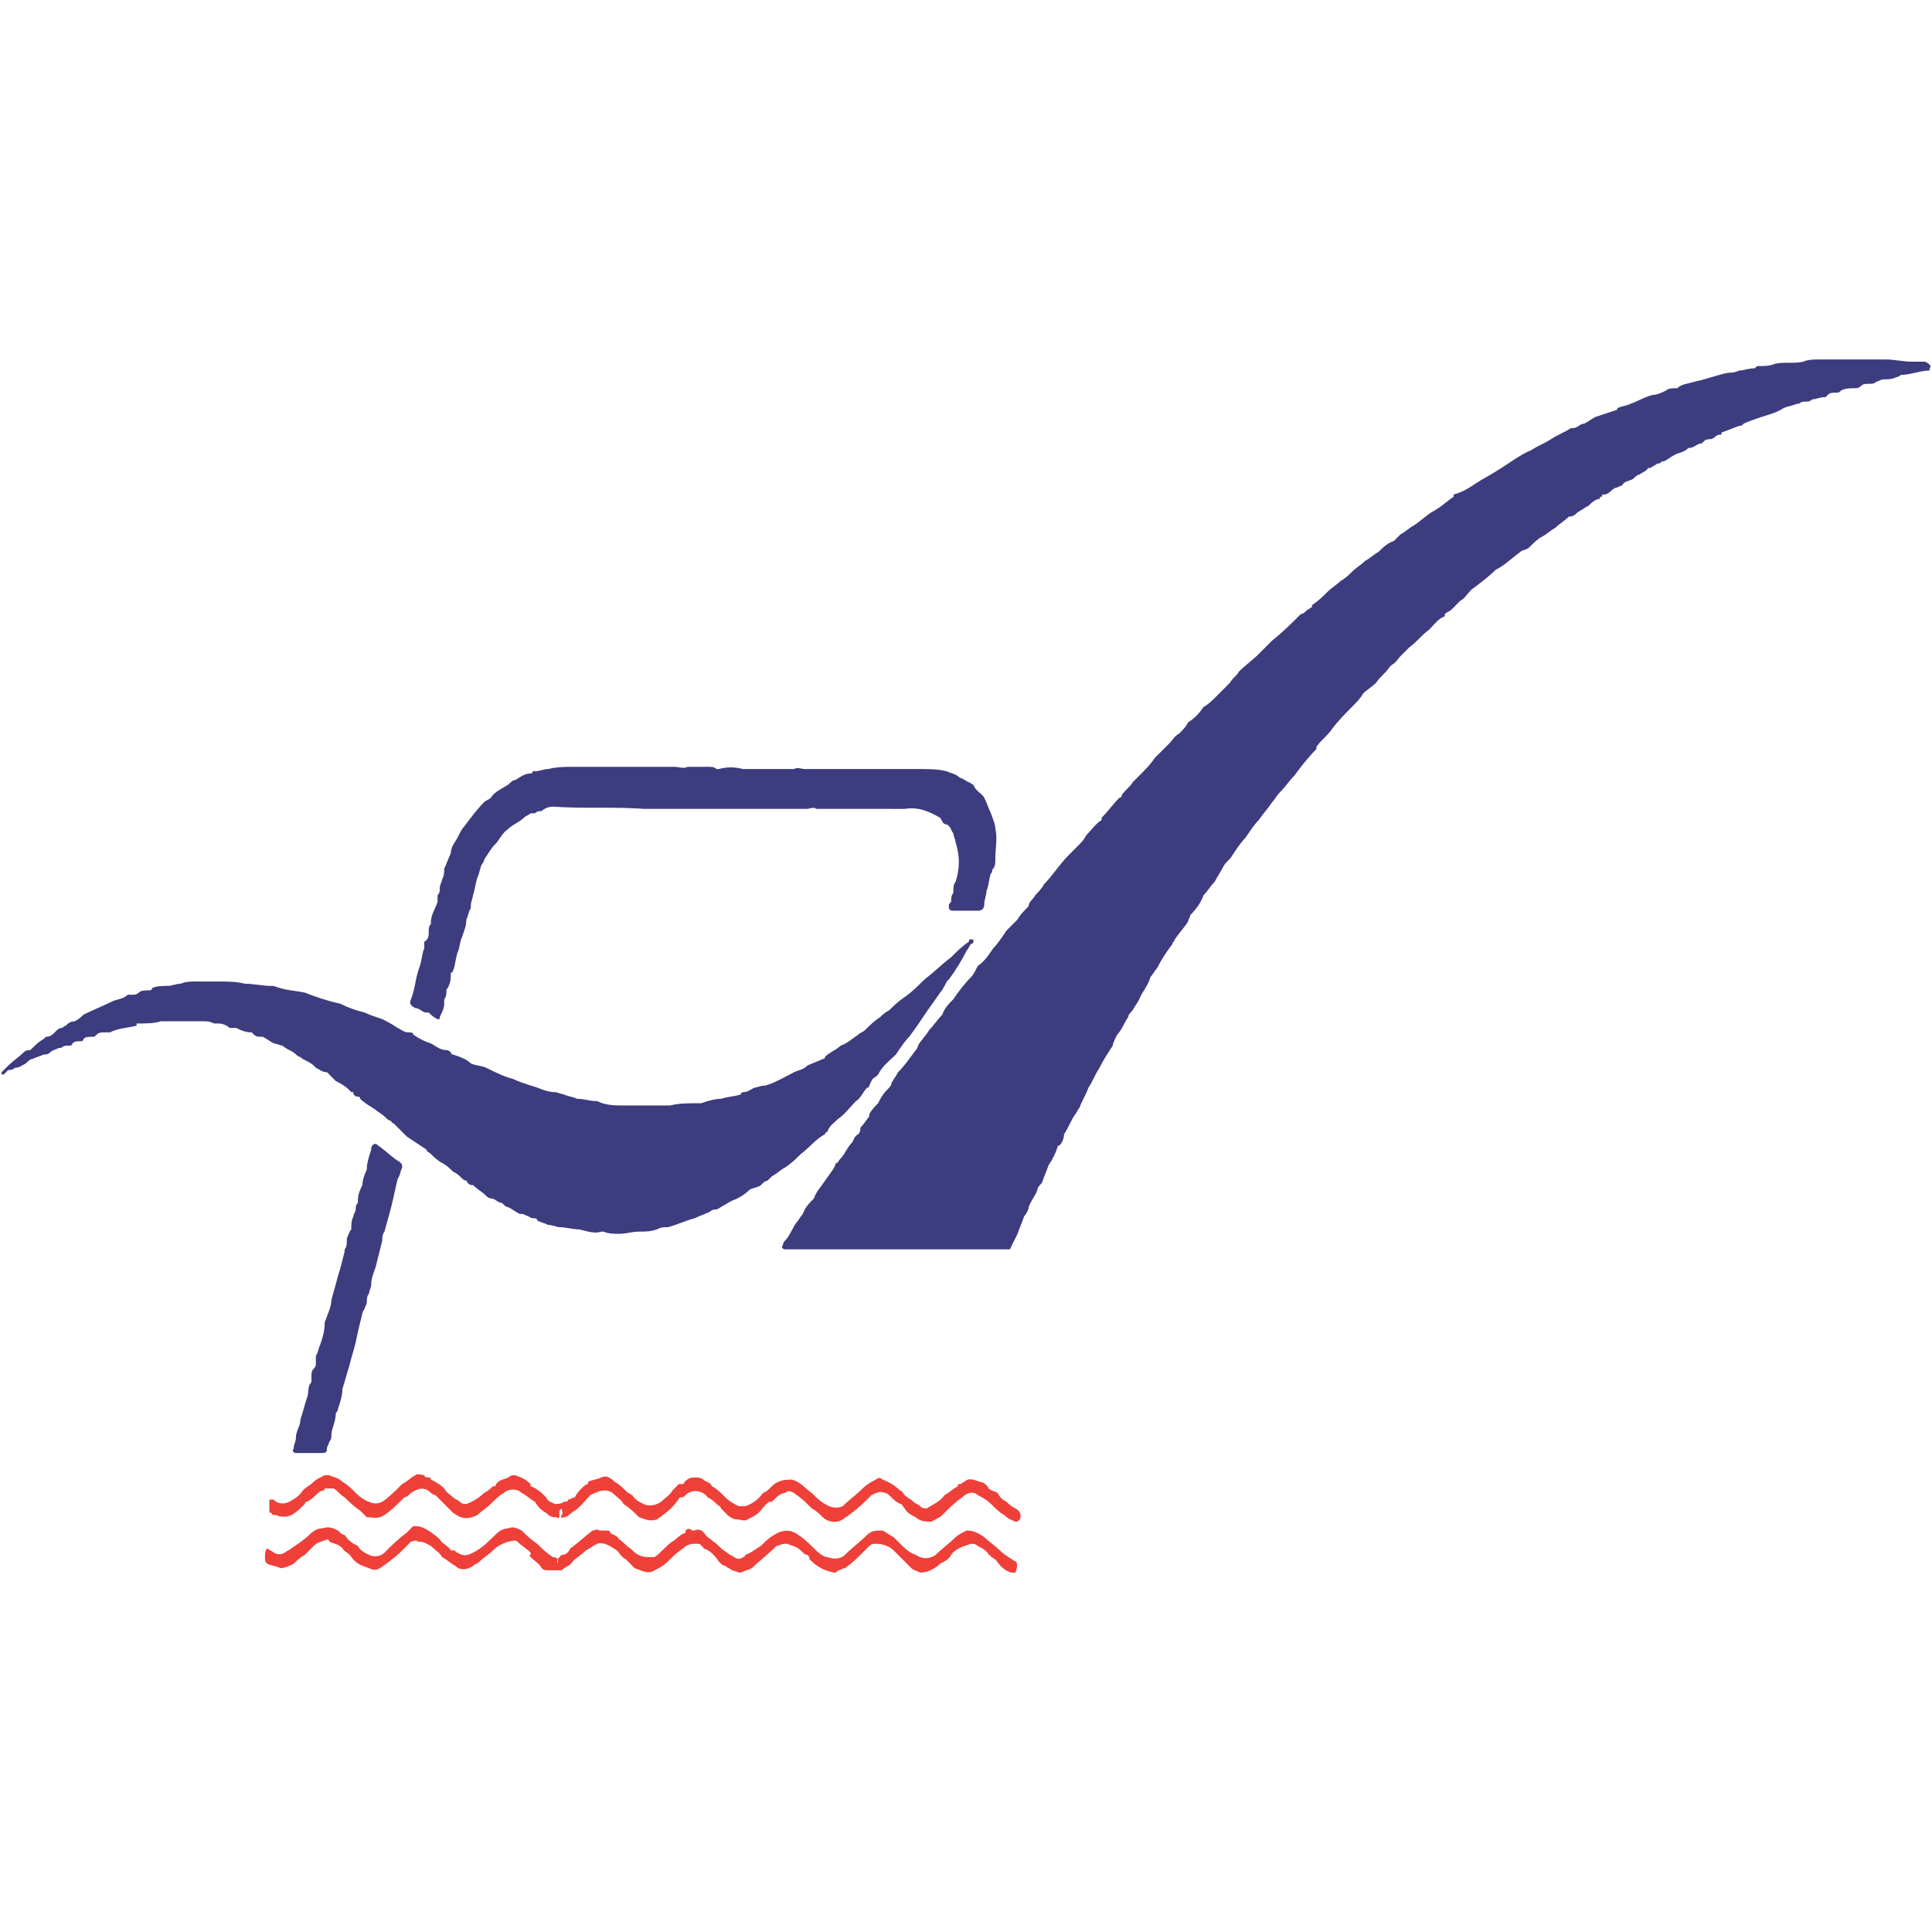 <?xml version="1.0" encoding="UTF-8"?>
<!DOCTYPE svg PUBLIC "-//W3C//DTD SVG 1.0//EN" "http://www.w3.org/TR/2001/REC-SVG-20010904/DTD/svg10.dtd">
<!-- Creator: CorelDRAW 2019 (64-Bit) -->
<svg xmlns="http://www.w3.org/2000/svg" xml:space="preserve" width="4.167in" height="4.167in" version="1.0" style="shape-rendering:geometricPrecision; text-rendering:geometricPrecision; image-rendering:optimizeQuality; fill-rule:evenodd; clip-rule:evenodd"
viewBox="0 0 4166.66 4166.66"
 xmlns:xlink="http://www.w3.org/1999/xlink">
 <defs>
  <style type="text/css">
   <![CDATA[
    .fil0 {fill:#3D3C7F}
    .fil1 {fill:#EE4038}
   ]]>
  </style>
 </defs>
 <g id="Layer_x0020_1">
  <g id="_1736558437584">
   <path class="fil0" d="M2156.39 2694.46c-28.65,0 -52.52,0 -81.17,0 -14.31,0 -28.65,0 -42.96,0 -28.65,0 -52.52,0 -76.39,0 -9.56,0 -23.87,0 -33.43,0 -4.78,0 -14.31,0 -19.09,0 -4.78,0 -9.56,0 -14.31,0 -14.32,0 -23.87,0 -38.19,0 -9.56,0 -19.09,0 -33.43,0 -9.56,0 -23.87,0 -33.43,0 -28.65,0 -57.3,0 -85.93,0 -4.78,0 -4.78,0 -4.78,0 -4.78,0 -9.56,-4.78 -4.78,-9.56 0,0 0,-4.78 4.78,-9.56 9.56,-9.56 14.31,-23.87 23.87,-38.19 4.78,-4.78 9.56,-14.31 14.32,-19.09 4.78,-14.31 14.31,-23.87 23.87,-33.43 4.78,-14.31 14.31,-23.87 23.87,-38.19 9.56,-14.31 19.09,-23.87 23.87,-38.19 4.78,0 4.78,-4.78 9.56,-9.56 9.56,-9.56 14.31,-23.87 23.87,-33.43 4.78,-4.78 4.78,-14.31 14.31,-19.09 4.78,-4.78 4.78,-9.56 4.78,-14.31 9.56,-9.56 14.31,-19.09 19.09,-23.87 0,0 0,-4.78 0,-4.78 4.78,-9.56 14.31,-19.09 19.09,-23.87 4.78,-9.56 9.56,-19.09 19.09,-28.65 4.78,-4.78 9.56,-9.56 9.56,-14.31 4.78,-9.56 9.56,-14.31 14.31,-23.87 14.32,-14.31 23.87,-28.65 38.19,-47.74 0,0 4.78,-4.78 4.78,-9.56 4.78,-9.56 19.09,-23.87 23.87,-33.43 9.56,-9.56 19.09,-23.87 28.65,-33.43 4.78,-14.31 14.31,-23.87 23.87,-33.43 9.56,-14.32 23.87,-33.43 38.19,-47.74 4.78,-4.78 9.56,-14.31 14.31,-23.87 14.31,-9.56 23.87,-23.87 33.43,-38.19 9.56,-9.56 19.09,-23.87 28.65,-38.19 9.56,-9.56 14.32,-14.32 23.87,-23.87 4.78,-9.56 14.31,-19.09 23.87,-28.65 0,-9.56 9.56,-14.31 14.31,-23.87 4.78,-4.78 14.31,-14.31 19.09,-23.87 19.09,-19.09 33.43,-42.97 52.52,-62.06 4.78,-4.78 14.31,-14.31 19.09,-19.09 9.56,-9.56 14.31,-14.31 19.09,-23.87 9.56,-9.56 19.09,-23.87 33.43,-33.43 0,-4.78 0,-4.78 0,-4.78 14.31,-14.31 23.87,-28.65 38.19,-42.96 4.78,0 4.78,-4.78 4.78,-4.78 4.78,-9.56 19.09,-19.09 23.87,-28.65 4.78,-4.78 9.56,-9.56 14.31,-14.31 14.31,-14.32 23.87,-23.87 33.43,-38.19 9.56,-9.56 19.09,-19.09 33.43,-33.43 4.78,-4.78 9.56,-14.32 19.09,-19.09 9.56,-9.56 14.31,-14.31 19.09,-23.87 14.31,-9.56 23.87,-19.09 33.43,-33.43 9.56,-4.78 19.09,-14.31 28.65,-23.87 9.56,-9.56 19.09,-19.09 28.65,-28.65 4.78,-9.56 14.31,-14.31 19.09,-23.87 14.31,-14.31 28.65,-23.87 42.96,-38.19 9.56,-9.56 19.09,-19.09 28.65,-28.65 23.87,-19.09 42.96,-38.19 62.06,-57.3 4.78,0 9.56,-4.78 14.31,-9.56 4.78,0 4.78,-4.78 9.56,-4.78 0,-4.78 0,-4.78 0,-4.78 14.31,-9.56 23.87,-19.09 33.43,-28.65 9.56,-9.56 19.09,-14.31 28.65,-23.87 9.56,-4.78 19.09,-14.31 23.87,-19.09 9.56,-9.56 19.09,-14.31 28.65,-23.87 9.56,-4.78 19.09,-14.31 28.65,-19.09 9.56,-9.56 19.09,-19.09 33.43,-23.87 4.78,-4.78 9.56,-9.56 14.31,-14.31 9.56,-4.78 19.09,-14.31 28.65,-19.09 14.31,-9.56 23.87,-19.09 38.19,-28.65 19.09,-9.56 33.43,-23.87 47.74,-33.43 0,0 0,0 0,-4.78 19.09,-4.78 33.43,-14.31 47.74,-23.87 14.31,-9.56 33.43,-19.09 47.74,-28.65 23.87,-14.31 47.74,-33.43 71.61,-42.96 14.31,-9.56 28.65,-14.31 42.96,-23.87 14.32,-9.56 28.65,-14.31 42.97,-23.87 0,0 0,0 4.78,0 9.56,0 14.31,-9.56 23.87,-9.56 9.56,-4.78 14.31,-9.56 23.87,-14.31 14.31,-4.78 28.65,-9.56 42.96,-14.31 0,0 4.78,0 4.78,-4.78 9.56,-4.78 19.09,-4.78 28.65,-9.56 0,0 0,0 0,0 14.31,-4.78 28.65,-14.31 47.74,-19.09 9.56,0 19.09,-4.78 28.65,-9.56 4.78,-4.78 14.31,-4.78 19.09,-4.78 0,0 4.78,0 4.78,0 9.56,-9.56 23.87,-9.56 38.19,-14.32 23.87,-4.78 47.74,-14.31 71.61,-19.09 4.78,0 14.31,0 23.87,-4.78 9.56,0 19.09,-4.78 33.43,-4.78 0,0 4.78,-4.78 4.78,-4.78 14.31,0 28.65,0 38.19,-4.78 19.09,-4.78 42.96,0 62.06,-4.78 9.56,-4.78 23.87,-4.78 38.19,-4.78 9.56,0 23.87,0 38.19,0 14.31,0 28.65,0 42.96,0l4.78 0 0 0 0 0 0 0 0 0 4.78 0 0 0 0 0 0 0 4.78 0 0 0 4.78 0c14.31,0 23.87,0 38.19,0 19.09,0 38.19,4.78 57.3,4.78 9.56,0 19.09,0 28.65,0 9.56,4.78 14.31,9.56 9.56,14.31 0,4.78 0,4.78 0,4.78 -19.09,0 -42.96,9.56 -62.06,9.56 -4.78,4.78 -9.56,4.78 -9.56,4.78 -9.56,4.78 -19.09,4.78 -28.65,4.78 -4.78,0 -9.56,4.78 -14.31,4.78 -4.78,4.78 -9.56,4.78 -14.31,4.78 -9.56,0 -14.31,0 -19.09,4.78 -4.78,4.78 -9.56,4.78 -14.31,4.78 -9.56,0 -19.09,0 -28.65,4.78 -4.78,4.78 -4.78,4.78 -9.56,4.78 -9.56,0 -14.31,0 -19.09,4.78 -4.78,4.78 -4.78,4.78 -4.78,4.78 -14.32,0 -19.09,4.78 -28.65,4.78 -4.78,4.78 -9.56,4.78 -9.56,4.78 -9.56,0 -14.31,0 -19.09,4.78 0,0 -4.78,0 -4.78,0 -9.56,4.78 -19.09,4.78 -28.65,9.56 -14.31,9.56 -33.43,14.31 -47.74,19.09 -14.31,4.78 -28.65,9.56 -38.19,14.31 -4.78,4.78 -4.78,4.78 -9.56,4.78 -14.32,4.78 -23.87,9.56 -38.19,14.32 0,4.78 0,4.78 -4.78,4.78 -4.78,0 -9.56,4.78 -9.56,4.78 -4.78,4.78 -9.56,4.78 -9.56,4.78 -4.78,0 -9.56,0 -14.31,4.78 -4.78,4.78 -4.78,4.78 -9.56,4.78 -9.56,4.78 -14.32,9.56 -23.87,9.56 -9.56,9.56 -19.09,9.56 -28.65,14.31 -9.56,4.78 -14.31,9.56 -23.87,14.31 -4.78,0 -4.78,0 -9.56,4.78 0,0 0,0 -4.78,0 -4.78,4.78 -9.56,4.78 -14.31,9.56 0,0 0,0 -4.78,0 0,0 -4.78,4.78 -4.78,4.78 -4.78,4.78 -9.56,4.78 -14.31,9.56 -4.78,0 -9.56,4.78 -14.32,9.56 -9.56,4.78 -19.09,4.78 -23.87,14.31 -4.78,0 -9.56,4.78 -14.31,4.78 -9.56,4.78 -14.31,14.31 -23.87,14.31 -4.78,0 -4.78,0 -4.78,4.78 -4.78,0 -4.78,0 -4.78,4.78 -9.56,0 -19.09,9.56 -23.87,14.31 -9.56,4.78 -14.31,9.56 -23.87,14.31 -4.78,4.78 -9.56,9.56 -19.09,9.56 -9.56,9.56 -19.09,14.31 -28.65,23.87 -9.56,4.78 -19.09,14.31 -28.65,19.09 -9.56,4.78 -19.09,14.31 -28.65,23.87 -4.78,4.78 -14.31,4.78 -19.09,9.56 -19.09,14.32 -33.43,28.65 -52.52,38.19 -14.31,14.31 -33.43,28.65 -52.52,42.96 -9.56,9.56 -14.32,19.09 -23.87,23.87 -9.56,9.56 -14.31,14.31 -19.09,19.09 -4.78,4.78 -9.56,4.78 -14.31,9.56 0,0 0,4.78 0,4.78 -14.31,4.78 -23.87,19.09 -33.43,28.65 -14.31,9.56 -28.65,28.65 -42.96,38.19 -4.78,4.78 -14.31,14.31 -19.09,19.09 -4.78,4.78 -9.56,14.31 -19.09,19.09 0,0 -4.78,4.78 -4.78,4.78 -9.56,14.32 -19.09,19.09 -28.65,33.43 -9.56,9.56 -19.09,14.31 -28.65,23.87 -4.78,9.56 -14.31,19.09 -23.87,28.65 -14.31,14.31 -28.65,28.65 -42.96,47.74 -9.56,14.31 -23.87,23.87 -33.43,38.19 0,0 0,4.78 0,4.78 -19.09,19.09 -33.43,38.19 -47.74,57.3 -9.56,9.56 -19.09,23.87 -28.65,33.43 -9.56,9.56 -14.31,19.09 -19.09,23.87 -9.56,14.31 -19.09,23.87 -28.65,38.19 -9.56,9.56 -19.09,23.87 -28.65,38.19 -9.56,9.56 -19.09,23.87 -28.65,38.19 -4.78,9.56 -14.31,14.32 -19.09,23.87 -4.78,9.56 -14.31,23.87 -19.09,33.43 -9.56,9.56 -14.31,19.09 -23.87,28.65 -4.78,14.32 -14.31,28.65 -28.65,42.97 0,4.78 -4.78,9.56 -4.78,14.31 -9.56,14.31 -19.09,23.87 -28.65,38.19 0,4.78 -4.78,4.78 -4.78,9.56 -14.31,19.09 -23.87,33.43 -33.43,52.52 -4.78,4.78 -9.56,14.31 -14.32,19.09 -4.78,19.09 -19.09,33.43 -23.87,47.74 -4.78,9.56 -9.56,14.31 -14.31,23.87 -4.78,4.78 -9.56,9.56 -9.56,14.32 -9.56,14.31 -14.31,28.65 -23.87,38.19 -4.78,9.56 -9.56,19.09 -9.56,23.87 -9.56,14.31 -19.09,28.65 -28.65,47.74 -9.56,14.31 -14.31,28.65 -23.87,42.96 -4.78,14.31 -14.31,28.65 -19.09,42.96 -4.78,4.78 -4.78,9.56 -9.56,14.31 -9.56,14.31 -14.31,28.65 -23.87,42.96 0,9.56 -4.78,19.09 -9.56,23.87 0,0 -4.78,0 -4.78,4.78 -4.78,14.32 -9.56,23.87 -19.09,38.19 -4.78,14.31 -9.56,23.87 -14.31,38.19 -4.78,4.78 -9.56,9.56 -9.56,14.31 -4.78,14.32 -14.32,23.87 -19.09,38.19 0,4.78 -4.78,14.31 -9.56,19.09 -4.78,14.31 -9.56,23.87 -14.32,38.19 -4.78,9.56 -9.56,19.09 -14.31,28.65 0,0 0,4.78 -4.78,4.78 -9.56,0 -14.31,0 -19.09,0l0.07 0.06z"/>
   <path class="fil0" d="M423.35 2116.79c14.31,0 33.43,0 47.74,0 19.09,0 38.19,0 57.3,4.78 19.09,0 38.19,4.78 57.3,4.78 4.78,0 4.78,0 4.78,0 23.87,9.56 42.97,9.56 66.84,14.31 23.87,9.56 52.52,19.09 76.39,23.87 19.09,9.56 33.43,14.31 52.52,19.09 9.56,4.78 23.87,9.56 38.19,14.31 9.56,4.78 19.09,9.56 33.43,19.09 9.56,4.78 14.31,9.56 23.87,9.56 4.78,0 9.56,0 9.56,4.78 14.31,9.56 23.87,14.31 38.19,19.09 9.56,4.78 19.09,14.31 33.43,14.31 4.78,0 9.56,4.78 9.56,4.78 0,4.78 4.78,4.78 4.78,4.78 14.31,4.78 28.65,9.56 38.19,19.09 9.56,4.78 23.87,4.78 33.43,9.56 19.09,9.56 38.19,19.09 57.3,23.87 9.56,4.78 23.87,9.56 38.19,14.31 19.09,4.78 33.43,14.31 52.52,14.31 4.78,0 14.31,4.78 19.09,4.78 9.56,4.78 19.09,4.78 28.65,9.56 0,0 0,0 0,0 14.31,0 28.65,4.78 38.19,4.78 4.78,0 4.78,0 4.78,0 19.09,9.56 38.19,9.56 57.3,9.56 9.56,0 19.09,0 28.65,0 14.31,0 28.65,0 38.19,0 9.56,0 19.09,0 28.65,0 0,0 0,0 4.78,0 19.09,-4.78 38.19,-4.78 57.3,-4.78 0,0 4.78,0 9.56,0 14.31,-4.78 28.65,-9.56 42.96,-9.56 0,0 0,0 0,0 14.32,-4.78 28.65,-4.78 42.97,-9.56 0,-4.78 4.78,-4.78 4.78,-4.78 9.56,0 14.31,-4.78 23.87,-9.56 4.78,0 14.31,-4.78 23.87,-4.78 19.09,-4.78 42.96,-19.09 62.06,-28.65 9.56,-4.78 19.09,-4.78 28.65,-14.32 9.56,-4.78 23.87,-9.56 33.43,-14.31 0,0 4.78,0 4.78,-4.78 9.56,-9.56 23.87,-14.31 33.43,-23.87 14.31,-4.78 23.87,-14.31 38.19,-23.87 4.78,-4.78 9.56,-4.78 14.31,-9.56 9.56,-9.56 19.09,-19.09 33.43,-28.65 4.78,-4.78 9.56,-9.56 19.09,-14.31 9.56,-9.56 19.09,-19.09 33.43,-28.65 14.31,-9.56 28.65,-23.87 42.96,-38.19 19.09,-14.31 38.19,-33.43 57.3,-47.74 14.31,-14.32 23.87,-23.87 38.19,-33.43 0,-4.78 0,-4.78 4.78,-4.78 0,0 0,0 4.78,0 0,4.78 0,4.78 0,4.78 0,0 0,4.78 -4.78,4.78 -4.78,4.78 -4.78,9.56 -9.56,14.31 -9.56,19.09 -23.87,42.96 -38.19,62.06 0,0 0,0 -4.78,4.78 -4.78,9.56 -9.56,19.09 -14.31,23.87 -9.56,14.32 -23.87,33.43 -33.43,47.74 -9.56,14.31 -19.09,28.65 -33.43,47.74 -9.56,9.56 -19.09,23.87 -28.65,38.19 -14.32,14.31 -28.65,23.87 -38.19,42.96 0,0 -4.78,4.78 -4.78,4.78 -9.56,4.78 -9.56,9.56 -14.31,19.09 0,0 0,4.78 -4.78,4.78 -9.56,9.56 -14.31,23.87 -23.87,28.65 -14.31,14.31 -23.87,28.65 -38.19,38.19 -9.56,9.56 -19.09,14.31 -23.87,28.65 0,0 -4.78,0 -4.78,4.78 -19.09,9.56 -33.43,28.65 -52.52,42.97 -9.56,9.56 -19.09,19.09 -33.43,28.65 -9.56,4.78 -19.09,14.31 -28.65,19.09 -4.78,4.78 -4.78,4.78 -9.56,9.56 -4.78,0 -9.56,4.78 -14.31,9.56 -4.78,4.78 -14.31,4.78 -23.87,9.56 -9.56,9.56 -23.87,19.09 -38.19,23.87 -9.56,4.78 -23.87,14.31 -33.43,19.09 -4.78,0 -9.56,0 -14.31,4.78 -9.56,4.78 -23.87,9.56 -33.43,14.31 -19.09,4.78 -38.19,14.31 -57.3,19.09 -9.56,0 -14.32,0 -23.87,4.78 -14.31,4.78 -23.87,4.78 -38.19,4.78 -14.31,0 -28.65,4.78 -42.96,4.78 -9.56,0 -23.87,0 -33.43,-4.78 0,0 0,0 -4.78,0 -14.31,4.78 -28.65,0 -47.74,-4.78 -14.31,0 -28.65,-4.78 -42.96,-4.78 -4.78,0 -14.32,-4.78 -23.87,-4.78 -9.56,-4.78 -14.31,-4.78 -23.87,-9.56 0,-4.78 -4.78,-4.78 -4.78,-4.78 -4.78,0 -9.56,0 -14.31,-4.78 -4.78,0 -9.56,-4.78 -14.31,-4.78 0,0 -4.78,0 -4.78,0 -9.56,-4.78 -14.31,-9.56 -23.87,-14.31 -4.78,0 -9.56,-4.78 -14.31,-9.56 -9.56,0 -14.31,-9.56 -23.87,-9.56 -4.78,0 -9.56,-4.78 -14.31,-9.56 -4.78,-4.78 -14.32,-9.56 -23.87,-19.09 -4.78,0 -9.56,0 -14.31,-9.56 -9.56,0 -14.31,-14.31 -28.65,-19.09 0,0 0,0 0,0 -9.56,-9.56 -14.31,-14.31 -23.87,-19.09 -9.56,-4.78 -19.09,-14.31 -23.87,-19.09 -4.78,-4.78 -9.56,-4.78 -9.56,-9.56 -14.31,-9.56 -28.65,-19.09 -42.96,-28.65 -9.56,-9.56 -19.09,-19.09 -28.65,-28.65 -4.78,0 -4.78,-4.78 -4.78,-4.78 -4.78,0 -9.56,-4.78 -14.31,-9.56 -4.78,-4.78 -14.31,-9.56 -19.09,-14.31 -14.32,-9.56 -23.87,-14.32 -33.43,-23.87 0,-4.78 -4.78,-4.78 -4.78,-4.78 -4.78,0 -4.78,0 -9.56,-4.78 0,-4.78 0,-4.78 -4.78,-4.78 -4.78,-4.78 -4.78,-4.78 -4.78,-4.78 -9.56,-9.56 -19.09,-14.31 -28.65,-19.09 -4.78,-4.78 -14.31,-14.31 -19.09,-19.09 -9.56,0 -14.31,-4.78 -23.87,-9.56 0,0 0,0 -4.78,-4.78 -4.78,-4.78 -14.31,-9.56 -23.87,-14.31 -4.78,-4.78 -9.56,-4.78 -14.31,-9.56 -9.56,-9.56 -19.09,-9.56 -28.65,-19.09 -4.78,0 -14.31,-4.78 -19.09,-4.78 -9.56,-4.78 -14.31,-9.56 -23.87,-14.31 -9.56,0 -14.31,0 -19.09,-4.78 -4.78,-4.78 -4.78,-4.78 -4.78,-4.78 -14.31,0 -23.87,-4.78 -33.43,-9.56 0,0 -4.78,0 -4.78,0 -4.78,0 -4.78,0 -9.56,0 -4.78,-4.78 -14.31,-9.56 -23.87,-9.56 -4.78,0 -4.78,0 -9.56,0 -9.56,-4.78 -14.31,-4.78 -23.87,-4.78 -19.09,0 -38.19,0 -57.3,0 -9.56,0 -19.09,0 -28.65,0 0,0 0,0 -4.78,0 -14.31,4.78 -33.43,4.78 -52.52,4.78 0,0 0,0 0,4.78 -19.09,4.78 -38.19,4.78 -57.3,14.32 -4.78,0 -9.56,0 -9.56,0 -9.56,0 -14.31,0 -19.09,4.78 -4.78,4.78 -4.78,4.78 -9.56,4.78 -9.56,0 -14.31,0 -19.09,4.78 0,4.78 -4.78,4.78 -4.78,4.78 -9.56,0 -14.31,0 -19.09,4.78 0,4.78 -4.78,4.78 -9.56,4.78 -4.78,0 -9.56,0 -14.31,4.78 -4.78,0 -4.78,0 -4.78,0 -9.56,4.78 -14.31,4.78 -19.09,9.56 -4.78,4.78 -9.56,4.78 -14.31,4.78 -9.56,4.78 -14.31,4.78 -23.87,9.56 -4.78,0 -9.56,4.78 -14.31,9.56 -9.56,4.78 -14.31,9.56 -23.87,9.56 -4.78,4.78 -9.56,4.78 -14.31,4.78 -4.78,4.78 -4.78,4.78 -9.56,9.56 0,0 -4.78,0 -4.78,0 0,0 0,0 0,0l0 0 0 0c0,-4.78 0,-4.78 0,-4.78 4.78,-4.78 9.56,-9.56 14.31,-14.31 9.56,-9.56 23.87,-19.09 33.43,-28.65 4.78,-4.78 9.56,-4.78 14.31,-4.78 9.56,-9.56 19.09,-19.09 28.65,-23.87 0,0 4.78,-4.78 4.78,-4.78 9.56,0 14.32,-4.78 19.09,-9.56 4.78,-4.78 9.56,-9.56 14.31,-9.56 4.78,0 4.78,-4.78 9.56,-4.78 4.78,-4.78 9.56,-9.56 19.09,-9.56 9.56,-4.78 14.31,-9.56 19.09,-14.31 19.09,-9.56 42.96,-19.09 62.06,-28.65 9.56,-4.78 23.87,-4.78 33.43,-14.31 4.78,0 4.78,0 9.56,0 4.78,0 9.56,0 14.31,-4.78 4.78,-4.78 14.31,-4.78 23.87,-4.78 0,0 4.78,0 4.78,-4.78 9.56,-4.78 23.87,-4.78 33.43,-4.78 9.56,0 19.09,-4.78 28.65,-4.78 9.56,-4.78 23.87,-4.78 33.43,-4.78l-0.02 0.09z"/>
   <path class="fil0" d="M1922.45 1744.4c-14.31,0 -28.65,0 -42.96,0 -9.56,0 -19.09,0 -33.43,0 -14.31,0 -28.65,0 -42.96,0 -4.78,0 -14.31,0 -23.87,0 -4.78,0 -14.31,0 -19.09,0 -4.78,-4.78 -14.31,0 -19.09,0 -33.43,0 -62.06,0 -95.49,0 -85.93,0 -171.88,0 -257.81,0 -62.06,-4.78 -128.89,0 -195.75,-4.78 -9.56,0 -19.09,4.78 -23.87,9.56 -4.78,0 -9.56,0 -14.31,4.78 -4.78,0 -9.56,0 -9.56,0 -4.78,4.78 -9.56,4.78 -14.31,9.56 0,0 0,0 0,0 -9.56,9.56 -23.87,14.31 -33.43,23.87 -14.31,9.56 -19.09,23.87 -28.65,33.43 -9.56,9.56 -14.31,19.09 -23.87,33.43 0,0 0,4.78 -4.78,9.56 0,0 0,0 0,0 -4.78,9.56 -4.78,19.09 -9.56,28.65 -4.78,14.31 -4.78,23.87 -9.56,38.19 0,4.78 -4.78,14.31 -4.78,23.87 0,4.78 0,4.78 0,4.78 -4.78,4.78 -4.78,14.31 -9.56,23.87 0,14.31 -4.78,23.87 -9.56,38.19 -4.78,9.56 -4.78,23.87 -9.56,33.43 -4.78,14.32 -4.78,28.65 -9.56,38.19 0,4.78 -4.78,4.78 -4.78,4.78 0,9.56 0,19.09 -4.78,28.65 0,4.78 -4.78,4.78 -4.78,9.56 0,4.78 0,14.31 -4.78,19.09 0,4.78 0,4.78 0,9.56 0,9.56 -4.78,19.09 -9.56,28.65 0,4.78 0,4.78 -4.78,4.78 -9.56,-4.78 -14.31,-9.56 -19.09,-14.31 -4.78,0 -4.78,0 -4.78,0 -9.56,0 -14.31,-9.56 -23.87,-9.56 -9.56,-4.78 -14.31,-9.56 -9.56,-19.09 9.56,-23.87 9.56,-47.74 19.09,-71.61 4.78,-14.31 4.78,-28.65 9.56,-38.19 0,-4.78 0,-9.56 0,-9.56 0,-4.78 0,-4.78 0,-4.78 9.56,-4.78 9.56,-14.31 9.56,-19.09 0,-9.56 0,-14.31 4.78,-19.09 0,0 0,0 0,-4.78 0,-14.31 9.56,-28.65 14.31,-42.96 0,-4.78 0,-9.56 0,-14.31 4.78,-4.78 4.78,-9.56 4.78,-14.32 0,-9.56 4.78,-14.31 4.78,-19.09 4.78,-9.56 4.78,-14.31 4.78,-23.87 4.78,-9.56 9.56,-23.87 14.31,-33.43 0,-14.31 9.56,-23.87 14.32,-33.43 4.78,-9.56 9.56,-19.09 14.31,-23.87 14.31,-19.09 28.65,-38.19 42.96,-52.52 4.78,-4.78 9.56,-4.78 14.31,-9.56 9.56,-14.31 23.87,-19.09 38.19,-28.65 4.78,-4.78 9.56,-9.56 14.31,-9.56 9.56,-4.78 19.09,-14.31 33.43,-14.31 0,0 4.78,0 4.78,-4.78 0,0 4.78,0 4.78,0 9.56,0 19.09,-4.78 28.65,-4.78 19.09,-4.78 38.19,-4.78 52.52,-4.78 14.31,0 28.65,0 38.19,0 19.09,0 42.96,0 62.06,0 4.78,0 9.56,0 14.31,0 38.19,0 71.61,0 105.02,0 9.56,0 19.09,4.78 28.65,0 14.31,0 28.65,0 42.96,0 9.56,0 14.31,0 19.09,4.78 0,0 4.78,0 4.78,0 19.09,-4.78 33.43,-4.78 52.52,0 19.09,0 38.19,0 62.06,0 4.78,0 14.32,0 23.87,0 9.56,0 19.09,0 23.87,0 9.56,-4.78 14.31,0 23.87,0 4.78,0 14.32,0 23.87,0 4.78,0 9.56,0 9.56,0 4.78,0 4.78,0 9.56,0 19.09,0 42.96,0 62.06,0 9.56,0 14.31,0 19.09,0 9.56,0 14.31,0 23.87,0 0,0 4.78,0 9.56,0 14.31,0 23.87,0 33.43,0 14.31,0 23.87,0 38.19,0 4.78,0 9.56,0 14.31,0 23.87,0 42.96,0 62.06,4.78 9.56,4.78 19.09,4.78 28.65,14.31 4.78,0 9.56,4.78 19.09,9.56 4.78,0 4.78,4.78 9.56,4.78 4.78,14.31 19.09,19.09 23.87,28.65 4.78,9.56 9.56,23.87 14.31,33.43 4.78,14.31 9.56,23.87 9.56,33.43 4.78,19.09 0,42.97 0,62.06 0,9.56 0,19.09 -4.78,23.87 -4.78,4.78 0,9.56 -4.78,9.56 -4.78,14.31 -4.78,28.65 -9.56,38.19 0,9.56 -4.78,19.09 -4.78,28.65 0,9.56 -4.78,14.31 -14.31,14.31 -19.09,0 -38.19,0 -52.52,0 -9.56,0 -9.56,-4.78 -9.56,-9.56 0,-4.78 0,-4.78 4.78,-9.56 0,-4.78 0,-14.31 4.78,-19.09 0,-9.56 0,-19.09 4.78,-23.87 9.56,-28.65 9.56,-57.3 0,-85.93 0,-4.78 -4.78,-14.31 -4.78,-19.09 -4.78,-4.78 -4.78,-14.31 -14.32,-19.09 -9.56,0 -9.56,-9.56 -14.31,-14.31 -23.87,-14.31 -47.74,-23.87 -76.39,-19.09 -9.56,0 -19.09,0 -28.65,0l0.13 -0.07z"/>
   <path class="fil1" d="M1211.09 3253.04c-4.78,4.78 -4.78,4.78 -4.78,9.56 0,4.78 0,4.78 0,9.56 0,0 -4.78,4.78 -4.78,0 -9.56,0 -14.31,0 -23.87,-9.56 -9.56,-4.78 -19.09,-14.31 -23.87,-23.87 -9.56,-4.78 -19.09,-14.32 -28.65,-19.09 -9.56,-9.56 -28.65,-9.56 -38.19,0 -9.56,4.78 -19.09,14.31 -28.65,23.87 -9.56,9.56 -19.09,14.31 -28.65,23.87 -19.09,9.56 -33.43,9.56 -52.52,-4.78 -9.56,-9.56 -14.31,-14.31 -19.09,-19.09 -9.56,-9.56 -14.31,-14.31 -19.09,-19.09 -4.78,0 -9.56,-4.78 -9.56,-4.78 -14.31,-14.31 -28.65,-9.56 -42.96,0 -4.78,4.78 -9.56,9.56 -14.31,9.56 -14.32,14.31 -28.65,28.65 -42.97,38.19 -14.31,9.56 -23.87,4.78 -38.19,4.78 -4.78,-4.78 -9.56,-9.56 -14.31,-14.31 -14.31,-9.56 -23.87,-19.09 -33.43,-28.65 -9.56,-4.78 -14.31,-14.31 -23.87,-19.09 -4.78,0 -9.56,0 -19.09,0 0,0 0,4.78 -4.78,4.78 -4.78,0 -9.56,4.78 -14.32,9.56 -4.78,4.78 -9.56,9.56 -19.09,14.31 -4.78,0 -4.78,4.78 -4.78,4.78 -9.56,9.56 -19.09,19.09 -28.65,23.87 -9.56,4.78 -23.87,4.78 -33.43,0 -4.78,0 -9.56,0 -9.56,-4.78 -4.78,0 -4.78,0 -4.78,-4.78 0,-9.56 0,-14.31 0,-23.87 0,0 4.78,0 4.78,0 4.78,0 4.78,0 9.56,4.78 9.56,4.78 19.09,4.78 28.65,0 9.56,-4.78 23.87,-14.31 28.65,-23.87 9.56,-9.56 14.32,-9.56 23.87,-19.09 4.78,-4.78 14.31,-9.56 23.87,-14.31 4.78,0 4.78,0 9.56,0 9.56,4.78 19.09,4.78 28.65,14.31 9.56,4.78 19.09,14.31 23.87,19.09 9.56,9.56 19.09,19.09 33.43,23.87 9.56,4.78 19.09,4.78 28.65,0 14.31,-9.56 28.65,-23.87 42.96,-38.19 9.56,-4.78 19.09,-14.31 28.65,-19.09 4.78,-4.78 14.32,0 19.09,0 0,4.78 4.78,4.78 9.56,4.78 0,0 4.78,0 4.78,4.78 9.56,4.78 19.09,9.56 28.65,19.09 4.78,9.56 14.31,14.31 19.09,19.09 4.78,4.78 9.56,4.78 14.31,9.56 4.78,4.78 9.56,4.78 14.31,4.78 14.31,-4.78 28.65,-14.31 38.19,-23.87 9.56,-4.78 14.31,-9.56 19.09,-14.31 4.78,0 4.78,0 4.78,0 4.78,-14.31 19.09,-14.31 28.65,-19.09 4.78,-4.78 9.56,-4.78 14.31,-4.78 14.31,4.78 23.87,9.56 33.43,19.09 0,4.78 0,4.78 0,4.78 14.32,4.78 23.87,14.31 33.43,23.87 4.78,9.56 9.56,9.56 19.09,14.31 4.78,0 14.31,0 19.09,-4.78 4.78,0 9.56,0 9.56,-4.78 4.78,0 9.56,-4.78 14.31,-4.78 4.78,-9.56 9.56,-14.31 14.31,-19.09 4.78,-4.78 9.56,-9.56 14.31,-9.56 0,0 0,-4.78 0,-4.78 9.56,-4.78 19.09,-4.78 28.65,-9.56 9.56,-4.78 19.09,0 28.65,9.56 9.56,4.78 19.09,14.31 28.65,23.87 4.78,0 4.78,4.78 9.56,4.78 4.78,9.56 14.31,14.31 23.87,19.09 9.56,4.78 23.87,4.78 38.19,-4.78 9.56,-9.56 19.09,-14.31 23.87,-23.87 4.78,-4.78 9.56,-9.56 14.32,-14.31 4.78,0 9.56,0 9.56,0 4.78,-9.56 14.31,-14.31 23.87,-14.31 4.78,0 14.31,0 19.09,4.78 4.78,4.78 14.31,4.78 19.09,14.32 9.56,4.78 19.09,14.31 28.65,23.87 9.56,9.56 19.09,14.31 28.65,19.09 4.78,0 9.56,0 14.31,0 14.31,-4.78 28.65,-14.31 38.19,-28.65 0,0 0,0 0,0 14.31,-4.78 19.09,-19.09 33.43,-23.87 9.56,-4.78 19.09,-4.78 28.65,-4.78 19.09,4.78 28.65,19.09 42.96,28.65 9.56,9.56 19.09,19.09 28.65,23.87 14.31,9.56 28.65,9.56 38.19,4.78 14.31,-14.31 28.65,-23.87 42.96,-38.19 9.56,-9.56 19.09,-14.31 28.65,-19.09 4.78,-4.78 9.56,-4.78 14.31,0 14.32,4.78 28.65,14.32 38.19,23.87 4.78,0 4.78,4.78 9.56,9.56 4.78,4.78 14.31,9.56 19.09,14.31 4.78,4.78 9.56,4.78 14.31,9.56 4.78,4.78 9.56,4.78 14.31,4.78 14.31,-9.56 28.65,-14.31 38.19,-28.65 9.56,-4.78 19.09,-14.31 28.65,-19.09 0,-4.78 0,-4.78 4.78,-4.78 4.78,0 4.78,-4.78 9.56,-4.78 9.56,-9.56 19.09,-4.78 33.43,0 4.78,0 14.31,4.78 19.09,14.31 4.78,4.78 9.56,4.78 19.09,9.56 4.78,9.56 9.56,14.32 19.09,19.09 4.78,4.78 9.56,9.56 19.09,14.31 9.56,4.78 14.31,14.31 9.56,23.87 -4.78,4.78 -4.78,4.78 -9.56,4.78 -9.56,-4.78 -14.31,-4.78 -23.87,-14.31 -9.56,-4.78 -19.09,-14.31 -28.65,-23.87 -9.56,-9.56 -19.09,-14.31 -28.65,-19.09 -9.56,-9.56 -23.87,-4.78 -33.43,4.78 -14.31,9.56 -28.65,23.87 -42.96,38.19 -4.78,4.78 -14.31,9.56 -23.87,14.31 -9.56,0 -23.87,0 -33.43,-9.56 -9.56,-4.78 -19.09,-9.56 -23.87,-19.09 -4.78,-4.78 -4.78,-9.56 -9.56,-9.56 -9.56,-4.78 -14.31,-9.56 -19.09,-14.31 -4.78,-4.78 -9.56,-9.56 -14.32,-9.56 -9.56,-4.78 -19.09,0 -28.65,4.78 -4.78,4.78 -9.56,9.56 -14.32,14.31 -14.31,14.31 -33.43,28.65 -47.74,38.19 -14.31,9.56 -33.43,4.78 -42.96,-4.78 -9.56,-9.56 -14.31,-14.31 -23.87,-19.09 -4.78,-4.78 -9.56,-9.56 -14.31,-14.31 -9.56,-9.56 -19.09,-14.31 -23.87,-19.09 -9.56,-4.78 -14.31,-4.78 -19.09,0 -9.56,0 -19.09,9.56 -28.65,19.09 0,0 0,0 -4.78,0 -9.56,4.78 -14.31,14.31 -23.87,23.87 -4.78,4.78 -14.31,9.56 -23.87,14.31 -4.78,4.78 -14.31,0 -23.87,0 -4.78,0 -14.31,-4.78 -19.09,-9.56 -4.78,-4.78 -9.56,-9.56 -14.31,-14.32 0,-4.78 -4.78,-4.78 -9.56,-9.56 -4.78,-4.78 -9.56,-9.56 -19.09,-14.31 -9.56,-14.31 -33.43,-19.09 -47.74,-4.78 -4.78,4.78 -4.78,4.78 -9.56,4.78 -4.78,0 -4.78,4.78 -9.56,9.56 -9.56,14.31 -28.65,28.65 -42.96,38.19 -14.31,4.78 -23.87,0 -38.19,-4.78 -9.56,-9.56 -19.09,-19.09 -33.43,-28.65 -4.78,-9.56 -14.31,-14.31 -23.87,-23.87 -14.31,-9.56 -28.65,-4.78 -47.74,4.78 -9.56,9.56 -19.09,23.87 -33.43,33.43 -9.56,4.78 -14.32,14.31 -23.87,14.31 -4.78,0 -4.78,4.78 -4.78,0 -4.78,0 0,0 0,-4.78 4.78,-4.78 0,-9.56 0,-14.32l0.04 -0.02z"/>
   <path class="fil0" d="M676.38 3133.69c-4.78,0 -9.56,0 -19.09,0 -4.78,0 -9.56,0 -19.09,0 -4.78,0 -9.56,-4.78 -4.78,-9.56 0,-9.56 4.78,-14.31 4.78,-23.87 0,0 0,0 0,0 0,-14.31 9.56,-23.87 9.56,-38.19 4.78,-14.31 9.56,-33.43 14.31,-47.74 4.78,-9.56 0,-23.87 9.56,-33.43 0,-4.78 0,-4.78 0,-9.56 0,-9.56 0,-14.31 4.78,-19.09 4.78,-4.78 4.78,-9.56 4.78,-9.56 0,-9.56 0,-14.31 0,-19.09 4.78,-4.78 4.78,-14.32 9.56,-23.87 4.78,-14.31 9.56,-28.65 9.56,-47.74 4.78,-14.31 14.31,-33.43 14.31,-47.74 4.78,-19.09 9.56,-33.43 14.31,-52.52 4.78,-14.31 9.56,-33.43 14.31,-52.52 0,0 0,-4.78 0,-4.78 4.78,-4.78 4.78,-14.31 4.78,-19.09 0,0 0,-4.78 0,-4.78 4.78,-9.56 4.78,-14.31 9.56,-19.09 0,-9.56 0,-19.09 4.78,-28.65 0,-4.78 4.78,-9.56 4.78,-14.31 0,-4.78 0,-9.56 4.78,-14.31 0,0 0,-4.78 0,-4.78 0,-14.32 4.78,-23.87 9.56,-33.43 0,-9.56 4.78,-23.87 9.56,-33.43 0,-14.31 4.78,-28.65 9.56,-42.96 0,0 0,-4.78 0,-4.78 4.78,-9.56 9.56,-9.56 14.31,-4.78 14.31,9.56 28.65,23.87 42.96,33.43 9.56,4.78 9.56,9.56 9.56,14.31 -4.78,9.56 -4.78,19.09 -9.56,23.87 -4.78,19.09 -9.56,42.96 -14.31,62.06 -4.78,19.09 -9.56,33.43 -14.31,52.52 -4.78,4.78 -4.78,14.31 -4.78,19.09 -4.78,19.09 -9.56,38.19 -14.31,57.3 -4.78,14.31 -9.56,23.87 -9.56,38.19 0,4.78 -4.78,14.32 -4.78,19.09 -4.78,4.78 -4.78,14.31 -4.78,19.09 0,4.78 -4.78,9.56 -4.78,14.31 0,0 -4.78,4.78 -4.78,9.56 -4.78,19.09 -9.56,38.19 -14.31,62.06 -4.78,19.09 -9.56,33.43 -14.31,52.52 -4.78,14.31 -9.56,33.43 -14.31,47.74 0,14.31 -4.78,28.65 -9.56,42.96 0,4.78 -4.78,9.56 -4.78,9.56 0,19.09 -9.56,33.43 -9.56,47.74 0,4.78 0,9.56 -4.78,14.31 0,4.78 -4.78,9.56 -4.78,14.31 0,4.78 0,9.56 -9.56,9.56 -4.78,0 -9.56,0 -19.09,0l-0.04 0.06z"/>
   <path class="fil1" d="M576.13 3338.97c4.78,4.78 9.56,4.78 14.31,9.56 9.56,4.78 14.31,4.78 23.87,0 4.78,-4.78 9.56,-4.78 14.31,-9.56 14.31,-9.56 28.65,-19.09 38.19,-28.65 9.56,-9.56 19.09,-14.31 28.65,-14.31 14.31,-4.78 23.87,0 33.43,4.78 4.78,4.78 9.56,9.56 14.31,9.56 0,0 0,0 0,0 9.56,14.31 19.09,19.09 28.65,23.87 4.78,9.56 14.31,14.31 23.87,19.09 9.56,4.78 23.87,4.78 33.43,-4.78 14.31,-14.31 28.65,-28.65 47.74,-42.96 4.78,-4.78 9.56,-9.56 14.31,-14.31 9.56,0 14.31,0 23.87,4.78 9.56,4.78 23.87,14.31 33.43,23.87 4.78,9.56 19.09,14.31 23.87,23.87 4.78,0 4.78,0 9.56,0 0,4.78 4.78,4.78 4.78,4.78 14.31,9.56 23.87,4.78 33.43,0 19.09,-9.56 33.43,-23.87 47.74,-38.19 9.56,-9.56 19.09,-14.31 28.65,-14.31 9.56,-4.78 19.09,0 28.65,4.78 9.56,9.56 19.09,19.09 33.43,28.65 9.56,9.56 19.09,19.09 33.43,28.65 9.56,0 14.31,4.78 9.56,14.31 0,0 0,0 0,-4.78 0,-4.78 4.78,-9.56 9.56,-14.31 9.56,0 14.31,-4.78 19.09,-14.31 14.31,-9.56 28.65,-23.87 47.74,-38.19 4.78,0 9.56,-4.78 14.31,0 4.78,0 9.56,0 14.31,0 4.78,0 9.56,0 9.56,4.78 4.78,4.78 14.31,4.78 19.09,14.31 9.56,4.78 14.31,14.32 23.87,19.09 9.56,9.56 19.09,19.09 38.19,19.09 4.78,0 9.56,0 14.31,0 14.31,-9.56 23.87,-23.87 38.19,-33.43 9.56,-4.78 14.31,-14.31 28.65,-19.09 0,0 0,0 0,-4.78 4.78,-4.78 9.56,-4.78 14.31,0 0,0 0,0 4.78,0 9.56,-4.78 19.09,0 23.87,9.56 9.56,9.56 19.09,14.31 28.65,23.87 9.56,9.56 23.87,19.09 33.43,23.87 4.78,4.78 14.31,4.78 19.09,0 4.78,0 4.78,-4.78 4.78,-4.78 14.31,-4.78 23.87,-14.31 33.43,-19.09 9.56,-9.56 19.09,-19.09 28.65,-23.87 14.31,-9.56 33.43,-14.31 52.52,0 14.31,9.56 28.65,23.87 38.19,33.43 9.56,9.56 19.09,14.31 23.87,14.31 14.31,4.78 28.65,4.78 38.19,-4.78 14.32,-14.31 33.43,-28.65 47.74,-42.96 9.56,-9.56 19.09,-9.56 33.43,-9.56 9.56,4.78 14.31,9.56 23.87,14.31 4.78,4.78 9.56,9.56 14.31,14.31 9.56,9.56 19.09,19.09 33.43,23.87 14.31,9.56 28.65,9.56 42.96,0 14.31,-14.32 28.65,-23.87 42.96,-38.19 4.78,-4.78 14.31,-9.56 23.87,-14.31 14.31,0 23.87,4.78 38.19,14.31 9.56,9.56 23.87,19.09 33.43,28.65 9.56,9.56 19.09,14.31 33.43,23.87 4.78,0 4.78,14.32 0,23.87 0,0 0,0 -4.78,0l0 0 0 0 0 0c0,0 0,0 -4.78,0 -14.31,-4.78 -23.87,-14.31 -33.43,-28.65 -4.78,0 -4.78,-4.78 -9.56,-4.78 0,-4.78 -4.78,-4.78 -4.78,-4.78 -4.78,-9.56 -14.31,-14.32 -23.87,-19.09 -4.78,-4.78 -9.56,-4.78 -14.31,-4.78 -14.31,4.78 -33.43,9.56 -42.96,23.87 -4.78,9.56 -14.31,14.31 -23.87,19.09 -4.78,4.78 -4.78,4.78 -4.78,4.78 -14.31,9.56 -23.87,14.31 -38.19,14.31 -9.56,-4.78 -14.31,-4.78 -19.09,-9.56 -14.32,-14.31 -23.87,-23.87 -38.19,-38.19 -9.56,-9.56 -23.87,-14.31 -38.19,-14.31 -4.78,0 -9.56,0 -14.31,4.78 -4.78,4.78 -9.56,9.56 -14.32,14.31 -9.56,9.56 -23.87,23.87 -38.19,33.43 -4.78,0 -9.56,4.78 -14.31,4.78 -4.78,4.78 -4.78,4.78 -9.56,4.78 -23.87,-4.78 -38.19,-14.31 -52.52,-28.65 0,-4.78 0,-4.78 -4.78,-9.56 -4.78,0 -9.56,-4.78 -14.31,-9.56 -9.56,-9.56 -19.09,-9.56 -28.65,-14.31 0,0 -4.78,0 -4.78,0 -9.56,0 -14.31,4.78 -19.09,4.78 0,0 -4.78,4.78 -4.78,4.78 -14.31,14.32 -33.43,28.65 -47.74,42.97 -9.56,4.78 -14.31,4.78 -23.87,9.56 -9.56,0 -14.32,-4.78 -19.09,-4.78 -4.78,-4.78 -9.56,-4.78 -14.31,-9.56 -4.78,0 -9.56,-4.78 -14.31,-9.56 -9.56,-14.31 -19.09,-23.87 -33.43,-28.65 0,0 0,-4.78 -4.78,-4.78 0,-4.78 -4.78,-4.78 -9.56,-4.78 -9.56,0 -19.09,0 -28.65,9.56 -14.31,9.56 -23.87,19.09 -33.43,28.65 -9.56,9.56 -19.09,14.31 -28.65,19.09 -14.32,9.56 -28.65,0 -42.97,-4.78 -4.78,-4.78 -14.31,-14.31 -19.09,-19.09 -9.56,-4.78 -14.31,-14.31 -19.09,-19.09 -14.31,-9.56 -28.65,-19.09 -42.96,-14.31 -9.56,4.78 -14.31,9.56 -23.87,14.31 -9.56,9.56 -19.09,14.31 -28.65,23.87 -4.78,9.56 -14.32,9.56 -23.87,19.09 -4.78,0 -9.56,0 -14.31,0 -4.78,0 -9.56,0 -14.31,0 -4.78,0 -9.56,0 -14.31,-4.78 -4.78,-9.56 -14.31,-14.31 -23.87,-23.87 0,0 -4.78,-4.78 0,-4.78 0,-4.78 0,-4.78 0,-4.78 -9.56,-9.56 -19.09,-14.31 -28.65,-23.87 -4.78,-4.78 -14.32,0 -19.09,0 -14.31,4.78 -23.87,9.56 -33.43,19.09 -9.56,9.56 -19.09,14.32 -28.65,23.87 -4.78,4.78 -9.56,4.78 -14.31,9.56 -14.31,9.56 -28.65,9.56 -38.19,0 -9.56,-4.78 -19.09,-14.31 -28.65,-19.09 -4.78,-9.56 -14.31,-14.31 -23.87,-23.87 -9.56,-4.78 -14.31,-9.56 -28.65,-9.56 -4.78,-4.78 -9.56,0 -14.31,0 -4.78,4.78 -14.31,14.31 -19.09,19.09 -14.32,14.32 -33.43,28.65 -47.74,38.19 -9.56,4.78 -14.31,4.78 -23.87,0 -14.31,-4.78 -28.65,-9.56 -38.19,-23.87 -4.78,-9.56 -14.31,-9.56 -19.09,-19.09 -9.56,-9.56 -19.09,-9.56 -28.65,-14.31 0,0 0,-4.78 -4.78,-4.78 -9.56,4.78 -19.09,4.78 -28.65,14.31 -4.78,4.78 -14.31,14.31 -19.09,19.09 -9.56,4.78 -19.09,14.31 -23.87,19.09 -9.56,4.78 -19.09,9.56 -28.65,9.56 0,4.78 0,4.78 0,0 -9.56,-4.78 -19.09,-4.78 -28.65,-9.56 -4.78,-4.78 -4.78,-4.78 -4.78,-14.31 0,-4.78 0,-14.32 4.78,-19.09l-0.07 0z"/>
  </g>
 </g>
</svg>
